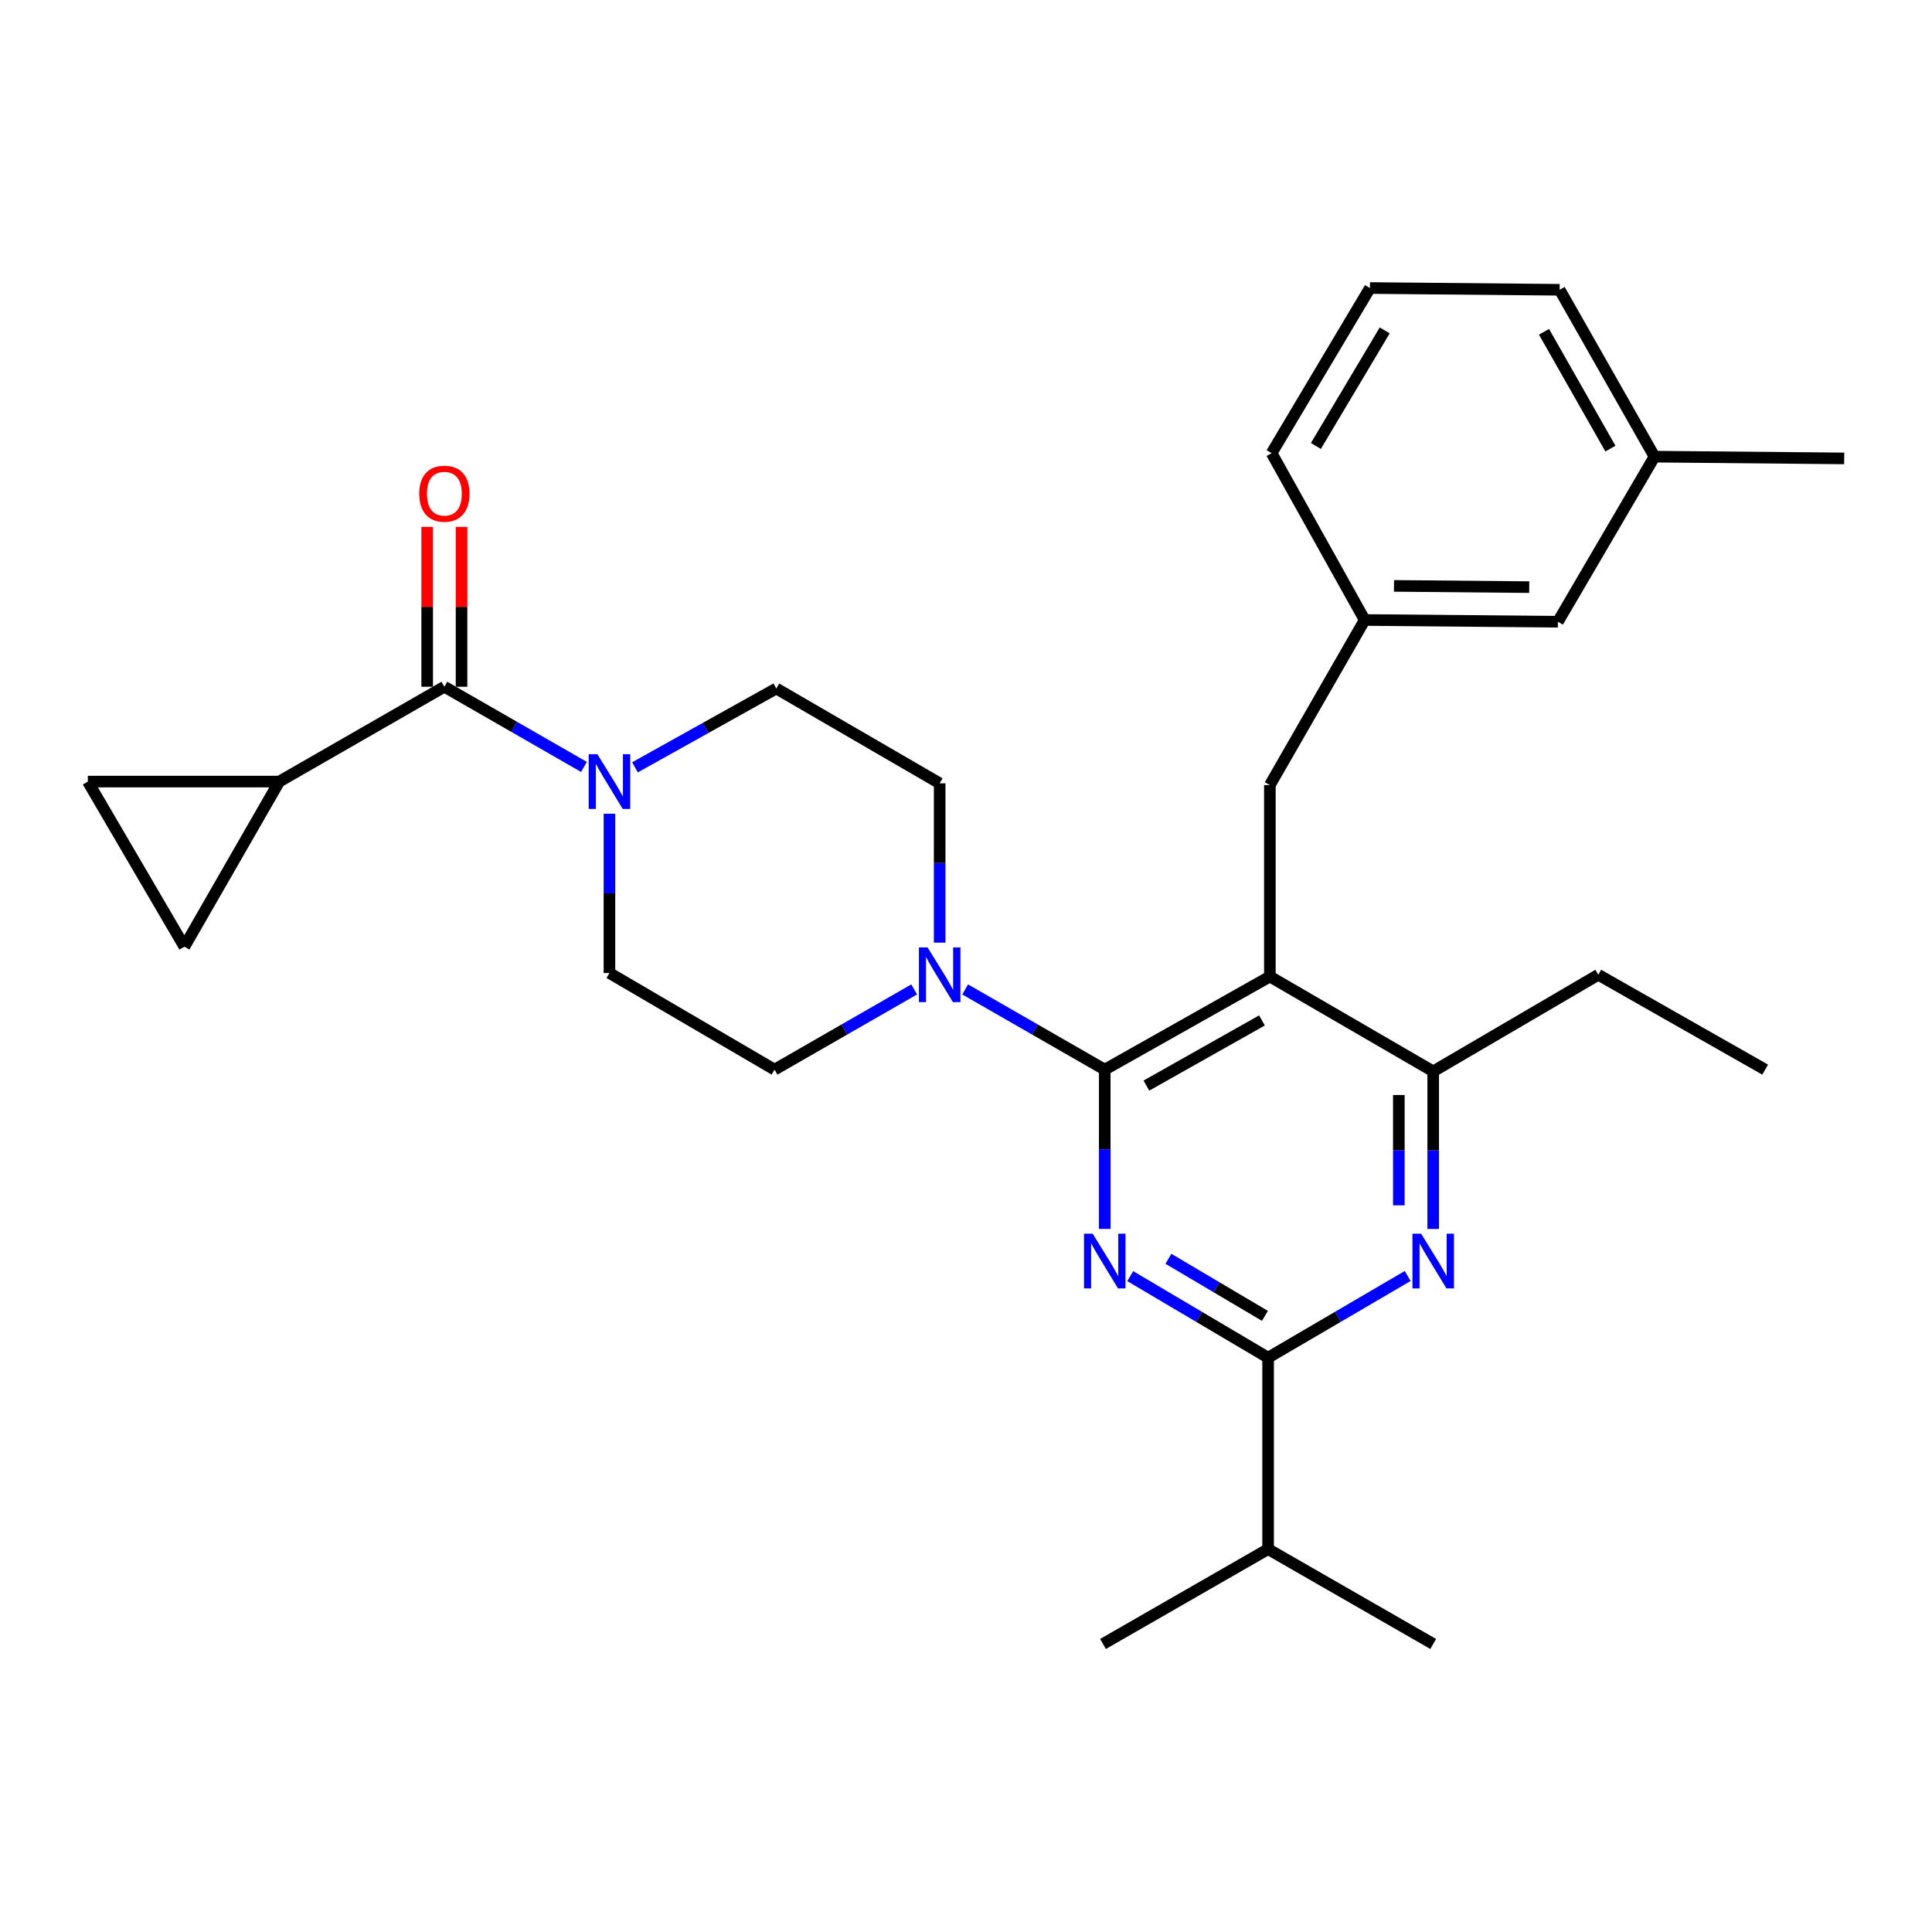 <?xml version='1.0' encoding='iso-8859-1'?>
<svg version='1.1' baseProfile='full'
              xmlns='http://www.w3.org/2000/svg'
                      xmlns:rdkit='http://www.rdkit.org/xml'
                      xmlns:xlink='http://www.w3.org/1999/xlink'
                  xml:space='preserve'
width='1000px' height='1000px' viewBox='0 0 1000 1000'>
<!-- END OF HEADER -->
<rect style='opacity:1.0;fill:#FFFFFF;stroke:none' width='1000' height='1000' x='0' y='0'> </rect>
<path class='bond-0' d='M 144.54,404.54 L 230.002,355.457' style='fill:none;fill-rule:evenodd;stroke:#000000;stroke-width:6px;stroke-linecap:butt;stroke-linejoin:miter;stroke-opacity:1' />
<path class='bond-1' d='M 144.54,404.54 L 45.455,404.54' style='fill:none;fill-rule:evenodd;stroke:#000000;stroke-width:6px;stroke-linecap:butt;stroke-linejoin:miter;stroke-opacity:1' />
<path class='bond-2' d='M 144.54,404.54 L 95.437,490.002' style='fill:none;fill-rule:evenodd;stroke:#000000;stroke-width:6px;stroke-linecap:butt;stroke-linejoin:miter;stroke-opacity:1' />
<path class='bond-3' d='M 328.665,397.17 L 365.239,376.768' style='fill:none;fill-rule:evenodd;stroke:#0000FF;stroke-width:6px;stroke-linecap:butt;stroke-linejoin:miter;stroke-opacity:1' />
<path class='bond-3' d='M 365.239,376.768 L 401.813,356.366' style='fill:none;fill-rule:evenodd;stroke:#000000;stroke-width:6px;stroke-linecap:butt;stroke-linejoin:miter;stroke-opacity:1' />
<path class='bond-4' d='M 315.453,421.178 L 315.453,462.407' style='fill:none;fill-rule:evenodd;stroke:#0000FF;stroke-width:6px;stroke-linecap:butt;stroke-linejoin:miter;stroke-opacity:1' />
<path class='bond-4' d='M 315.453,462.407 L 315.453,503.636' style='fill:none;fill-rule:evenodd;stroke:#000000;stroke-width:6px;stroke-linecap:butt;stroke-linejoin:miter;stroke-opacity:1' />
<path class='bond-5' d='M 302.249,396.956 L 266.125,376.206' style='fill:none;fill-rule:evenodd;stroke:#0000FF;stroke-width:6px;stroke-linecap:butt;stroke-linejoin:miter;stroke-opacity:1' />
<path class='bond-5' d='M 266.125,376.206 L 230.002,355.457' style='fill:none;fill-rule:evenodd;stroke:#000000;stroke-width:6px;stroke-linecap:butt;stroke-linejoin:miter;stroke-opacity:1' />
<path class='bond-6' d='M 238.893,355.457 L 238.893,314.085' style='fill:none;fill-rule:evenodd;stroke:#000000;stroke-width:6px;stroke-linecap:butt;stroke-linejoin:miter;stroke-opacity:1' />
<path class='bond-6' d='M 238.893,314.085 L 238.893,272.712' style='fill:none;fill-rule:evenodd;stroke:#FF0000;stroke-width:6px;stroke-linecap:butt;stroke-linejoin:miter;stroke-opacity:1' />
<path class='bond-6' d='M 221.11,355.457 L 221.11,314.085' style='fill:none;fill-rule:evenodd;stroke:#000000;stroke-width:6px;stroke-linecap:butt;stroke-linejoin:miter;stroke-opacity:1' />
<path class='bond-6' d='M 221.11,314.085 L 221.11,272.712' style='fill:none;fill-rule:evenodd;stroke:#FF0000;stroke-width:6px;stroke-linecap:butt;stroke-linejoin:miter;stroke-opacity:1' />
<path class='bond-7' d='M 45.455,404.54 L 95.437,490.002' style='fill:none;fill-rule:evenodd;stroke:#000000;stroke-width:6px;stroke-linecap:butt;stroke-linejoin:miter;stroke-opacity:1' />
<path class='bond-8' d='M 657.278,406.358 L 706.362,320.907' style='fill:none;fill-rule:evenodd;stroke:#000000;stroke-width:6px;stroke-linecap:butt;stroke-linejoin:miter;stroke-opacity:1' />
<path class='bond-9' d='M 657.278,406.358 L 657.278,505.454' style='fill:none;fill-rule:evenodd;stroke:#000000;stroke-width:6px;stroke-linecap:butt;stroke-linejoin:miter;stroke-opacity:1' />
<path class='bond-10' d='M 657.278,505.454 L 741.821,554.547' style='fill:none;fill-rule:evenodd;stroke:#000000;stroke-width:6px;stroke-linecap:butt;stroke-linejoin:miter;stroke-opacity:1' />
<path class='bond-11' d='M 657.278,505.454 L 571.817,553.638' style='fill:none;fill-rule:evenodd;stroke:#000000;stroke-width:6px;stroke-linecap:butt;stroke-linejoin:miter;stroke-opacity:1' />
<path class='bond-11' d='M 653.193,528.173 L 593.371,561.902' style='fill:none;fill-rule:evenodd;stroke:#000000;stroke-width:6px;stroke-linecap:butt;stroke-linejoin:miter;stroke-opacity:1' />
<path class='bond-12' d='M 741.821,636.109 L 741.821,595.328' style='fill:none;fill-rule:evenodd;stroke:#0000FF;stroke-width:6px;stroke-linecap:butt;stroke-linejoin:miter;stroke-opacity:1' />
<path class='bond-12' d='M 741.821,595.328 L 741.821,554.547' style='fill:none;fill-rule:evenodd;stroke:#000000;stroke-width:6px;stroke-linecap:butt;stroke-linejoin:miter;stroke-opacity:1' />
<path class='bond-12' d='M 724.037,623.875 L 724.037,595.328' style='fill:none;fill-rule:evenodd;stroke:#0000FF;stroke-width:6px;stroke-linecap:butt;stroke-linejoin:miter;stroke-opacity:1' />
<path class='bond-12' d='M 724.037,595.328 L 724.037,566.781' style='fill:none;fill-rule:evenodd;stroke:#000000;stroke-width:6px;stroke-linecap:butt;stroke-linejoin:miter;stroke-opacity:1' />
<path class='bond-13' d='M 728.606,660.457 L 692.488,681.591' style='fill:none;fill-rule:evenodd;stroke:#0000FF;stroke-width:6px;stroke-linecap:butt;stroke-linejoin:miter;stroke-opacity:1' />
<path class='bond-13' d='M 692.488,681.591 L 656.369,702.726' style='fill:none;fill-rule:evenodd;stroke:#000000;stroke-width:6px;stroke-linecap:butt;stroke-linejoin:miter;stroke-opacity:1' />
<path class='bond-14' d='M 741.821,554.547 L 827.272,504.545' style='fill:none;fill-rule:evenodd;stroke:#000000;stroke-width:6px;stroke-linecap:butt;stroke-linejoin:miter;stroke-opacity:1' />
<path class='bond-15' d='M 571.817,553.638 L 571.817,594.862' style='fill:none;fill-rule:evenodd;stroke:#000000;stroke-width:6px;stroke-linecap:butt;stroke-linejoin:miter;stroke-opacity:1' />
<path class='bond-15' d='M 571.817,594.862 L 571.817,636.087' style='fill:none;fill-rule:evenodd;stroke:#0000FF;stroke-width:6px;stroke-linecap:butt;stroke-linejoin:miter;stroke-opacity:1' />
<path class='bond-16' d='M 571.817,553.638 L 535.693,532.884' style='fill:none;fill-rule:evenodd;stroke:#000000;stroke-width:6px;stroke-linecap:butt;stroke-linejoin:miter;stroke-opacity:1' />
<path class='bond-16' d='M 535.693,532.884 L 499.569,512.131' style='fill:none;fill-rule:evenodd;stroke:#0000FF;stroke-width:6px;stroke-linecap:butt;stroke-linejoin:miter;stroke-opacity:1' />
<path class='bond-17' d='M 585.013,660.527 L 620.691,681.627' style='fill:none;fill-rule:evenodd;stroke:#0000FF;stroke-width:6px;stroke-linecap:butt;stroke-linejoin:miter;stroke-opacity:1' />
<path class='bond-17' d='M 620.691,681.627 L 656.369,702.726' style='fill:none;fill-rule:evenodd;stroke:#000000;stroke-width:6px;stroke-linecap:butt;stroke-linejoin:miter;stroke-opacity:1' />
<path class='bond-17' d='M 604.769,651.55 L 629.744,666.319' style='fill:none;fill-rule:evenodd;stroke:#0000FF;stroke-width:6px;stroke-linecap:butt;stroke-linejoin:miter;stroke-opacity:1' />
<path class='bond-17' d='M 629.744,666.319 L 654.718,681.089' style='fill:none;fill-rule:evenodd;stroke:#000000;stroke-width:6px;stroke-linecap:butt;stroke-linejoin:miter;stroke-opacity:1' />
<path class='bond-18' d='M 656.369,702.726 L 656.369,801.822' style='fill:none;fill-rule:evenodd;stroke:#000000;stroke-width:6px;stroke-linecap:butt;stroke-linejoin:miter;stroke-opacity:1' />
<path class='bond-19' d='M 486.366,487.907 L 486.366,446.678' style='fill:none;fill-rule:evenodd;stroke:#0000FF;stroke-width:6px;stroke-linecap:butt;stroke-linejoin:miter;stroke-opacity:1' />
<path class='bond-19' d='M 486.366,446.678 L 486.366,405.449' style='fill:none;fill-rule:evenodd;stroke:#000000;stroke-width:6px;stroke-linecap:butt;stroke-linejoin:miter;stroke-opacity:1' />
<path class='bond-20' d='M 473.162,512.13 L 437.033,532.884' style='fill:none;fill-rule:evenodd;stroke:#0000FF;stroke-width:6px;stroke-linecap:butt;stroke-linejoin:miter;stroke-opacity:1' />
<path class='bond-20' d='M 437.033,532.884 L 400.904,553.638' style='fill:none;fill-rule:evenodd;stroke:#000000;stroke-width:6px;stroke-linecap:butt;stroke-linejoin:miter;stroke-opacity:1' />
<path class='bond-21' d='M 486.366,405.449 L 401.813,356.366' style='fill:none;fill-rule:evenodd;stroke:#000000;stroke-width:6px;stroke-linecap:butt;stroke-linejoin:miter;stroke-opacity:1' />
<path class='bond-22' d='M 315.453,503.636 L 400.904,553.638' style='fill:none;fill-rule:evenodd;stroke:#000000;stroke-width:6px;stroke-linecap:butt;stroke-linejoin:miter;stroke-opacity:1' />
<path class='bond-23' d='M 741.821,850.915 L 656.369,801.822' style='fill:none;fill-rule:evenodd;stroke:#000000;stroke-width:6px;stroke-linecap:butt;stroke-linejoin:miter;stroke-opacity:1' />
<path class='bond-24' d='M 656.369,801.822 L 570.908,850.915' style='fill:none;fill-rule:evenodd;stroke:#000000;stroke-width:6px;stroke-linecap:butt;stroke-linejoin:miter;stroke-opacity:1' />
<path class='bond-25' d='M 806.366,321.816 L 706.362,320.907' style='fill:none;fill-rule:evenodd;stroke:#000000;stroke-width:6px;stroke-linecap:butt;stroke-linejoin:miter;stroke-opacity:1' />
<path class='bond-25' d='M 791.527,303.896 L 721.524,303.26' style='fill:none;fill-rule:evenodd;stroke:#000000;stroke-width:6px;stroke-linecap:butt;stroke-linejoin:miter;stroke-opacity:1' />
<path class='bond-26' d='M 806.366,321.816 L 856.369,236.364' style='fill:none;fill-rule:evenodd;stroke:#000000;stroke-width:6px;stroke-linecap:butt;stroke-linejoin:miter;stroke-opacity:1' />
<path class='bond-27' d='M 706.362,320.907 L 658.187,234.546' style='fill:none;fill-rule:evenodd;stroke:#000000;stroke-width:6px;stroke-linecap:butt;stroke-linejoin:miter;stroke-opacity:1' />
<path class='bond-28' d='M 827.272,504.545 L 913.643,553.638' style='fill:none;fill-rule:evenodd;stroke:#000000;stroke-width:6px;stroke-linecap:butt;stroke-linejoin:miter;stroke-opacity:1' />
<path class='bond-29' d='M 856.369,236.364 L 807.275,149.994' style='fill:none;fill-rule:evenodd;stroke:#000000;stroke-width:6px;stroke-linecap:butt;stroke-linejoin:miter;stroke-opacity:1' />
<path class='bond-29' d='M 833.544,232.197 L 799.179,171.738' style='fill:none;fill-rule:evenodd;stroke:#000000;stroke-width:6px;stroke-linecap:butt;stroke-linejoin:miter;stroke-opacity:1' />
<path class='bond-30' d='M 856.369,236.364 L 954.545,237.273' style='fill:none;fill-rule:evenodd;stroke:#000000;stroke-width:6px;stroke-linecap:butt;stroke-linejoin:miter;stroke-opacity:1' />
<path class='bond-31' d='M 709.089,149.085 L 807.275,149.994' style='fill:none;fill-rule:evenodd;stroke:#000000;stroke-width:6px;stroke-linecap:butt;stroke-linejoin:miter;stroke-opacity:1' />
<path class='bond-32' d='M 709.089,149.085 L 658.187,234.546' style='fill:none;fill-rule:evenodd;stroke:#000000;stroke-width:6px;stroke-linecap:butt;stroke-linejoin:miter;stroke-opacity:1' />
<path class='bond-32' d='M 716.733,171.005 L 681.102,230.827' style='fill:none;fill-rule:evenodd;stroke:#000000;stroke-width:6px;stroke-linecap:butt;stroke-linejoin:miter;stroke-opacity:1' />
<path  class='atom-1' d='M 309.193 390.38
L 318.473 405.38
Q 319.393 406.86, 320.873 409.54
Q 322.353 412.22, 322.433 412.38
L 322.433 390.38
L 326.193 390.38
L 326.193 418.7
L 322.313 418.7
L 312.353 402.3
Q 311.193 400.38, 309.953 398.18
Q 308.753 395.98, 308.393 395.3
L 308.393 418.7
L 304.713 418.7
L 304.713 390.38
L 309.193 390.38
' fill='#0000FF'/>
<path  class='atom-6' d='M 735.561 638.564
L 744.841 653.564
Q 745.761 655.044, 747.241 657.724
Q 748.721 660.404, 748.801 660.564
L 748.801 638.564
L 752.561 638.564
L 752.561 666.884
L 748.681 666.884
L 738.721 650.484
Q 737.561 648.564, 736.321 646.364
Q 735.121 644.164, 734.761 643.484
L 734.761 666.884
L 731.081 666.884
L 731.081 638.564
L 735.561 638.564
' fill='#0000FF'/>
<path  class='atom-9' d='M 565.557 638.564
L 574.837 653.564
Q 575.757 655.044, 577.237 657.724
Q 578.717 660.404, 578.797 660.564
L 578.797 638.564
L 582.557 638.564
L 582.557 666.884
L 578.677 666.884
L 568.717 650.484
Q 567.557 648.564, 566.317 646.364
Q 565.117 644.164, 564.757 643.484
L 564.757 666.884
L 561.077 666.884
L 561.077 638.564
L 565.557 638.564
' fill='#0000FF'/>
<path  class='atom-11' d='M 480.106 490.385
L 489.386 505.385
Q 490.306 506.865, 491.786 509.545
Q 493.266 512.225, 493.346 512.385
L 493.346 490.385
L 497.106 490.385
L 497.106 518.705
L 493.226 518.705
L 483.266 502.305
Q 482.106 500.385, 480.866 498.185
Q 479.666 495.985, 479.306 495.305
L 479.306 518.705
L 475.626 518.705
L 475.626 490.385
L 480.106 490.385
' fill='#0000FF'/>
<path  class='atom-29' d='M 217.002 255.532
Q 217.002 248.732, 220.362 244.932
Q 223.722 241.132, 230.002 241.132
Q 236.282 241.132, 239.642 244.932
Q 243.002 248.732, 243.002 255.532
Q 243.002 262.412, 239.602 266.332
Q 236.202 270.212, 230.002 270.212
Q 223.762 270.212, 220.362 266.332
Q 217.002 262.452, 217.002 255.532
M 230.002 267.012
Q 234.322 267.012, 236.642 264.132
Q 239.002 261.212, 239.002 255.532
Q 239.002 249.972, 236.642 247.172
Q 234.322 244.332, 230.002 244.332
Q 225.682 244.332, 223.322 247.132
Q 221.002 249.932, 221.002 255.532
Q 221.002 261.252, 223.322 264.132
Q 225.682 267.012, 230.002 267.012
' fill='#FF0000'/>
</svg>
